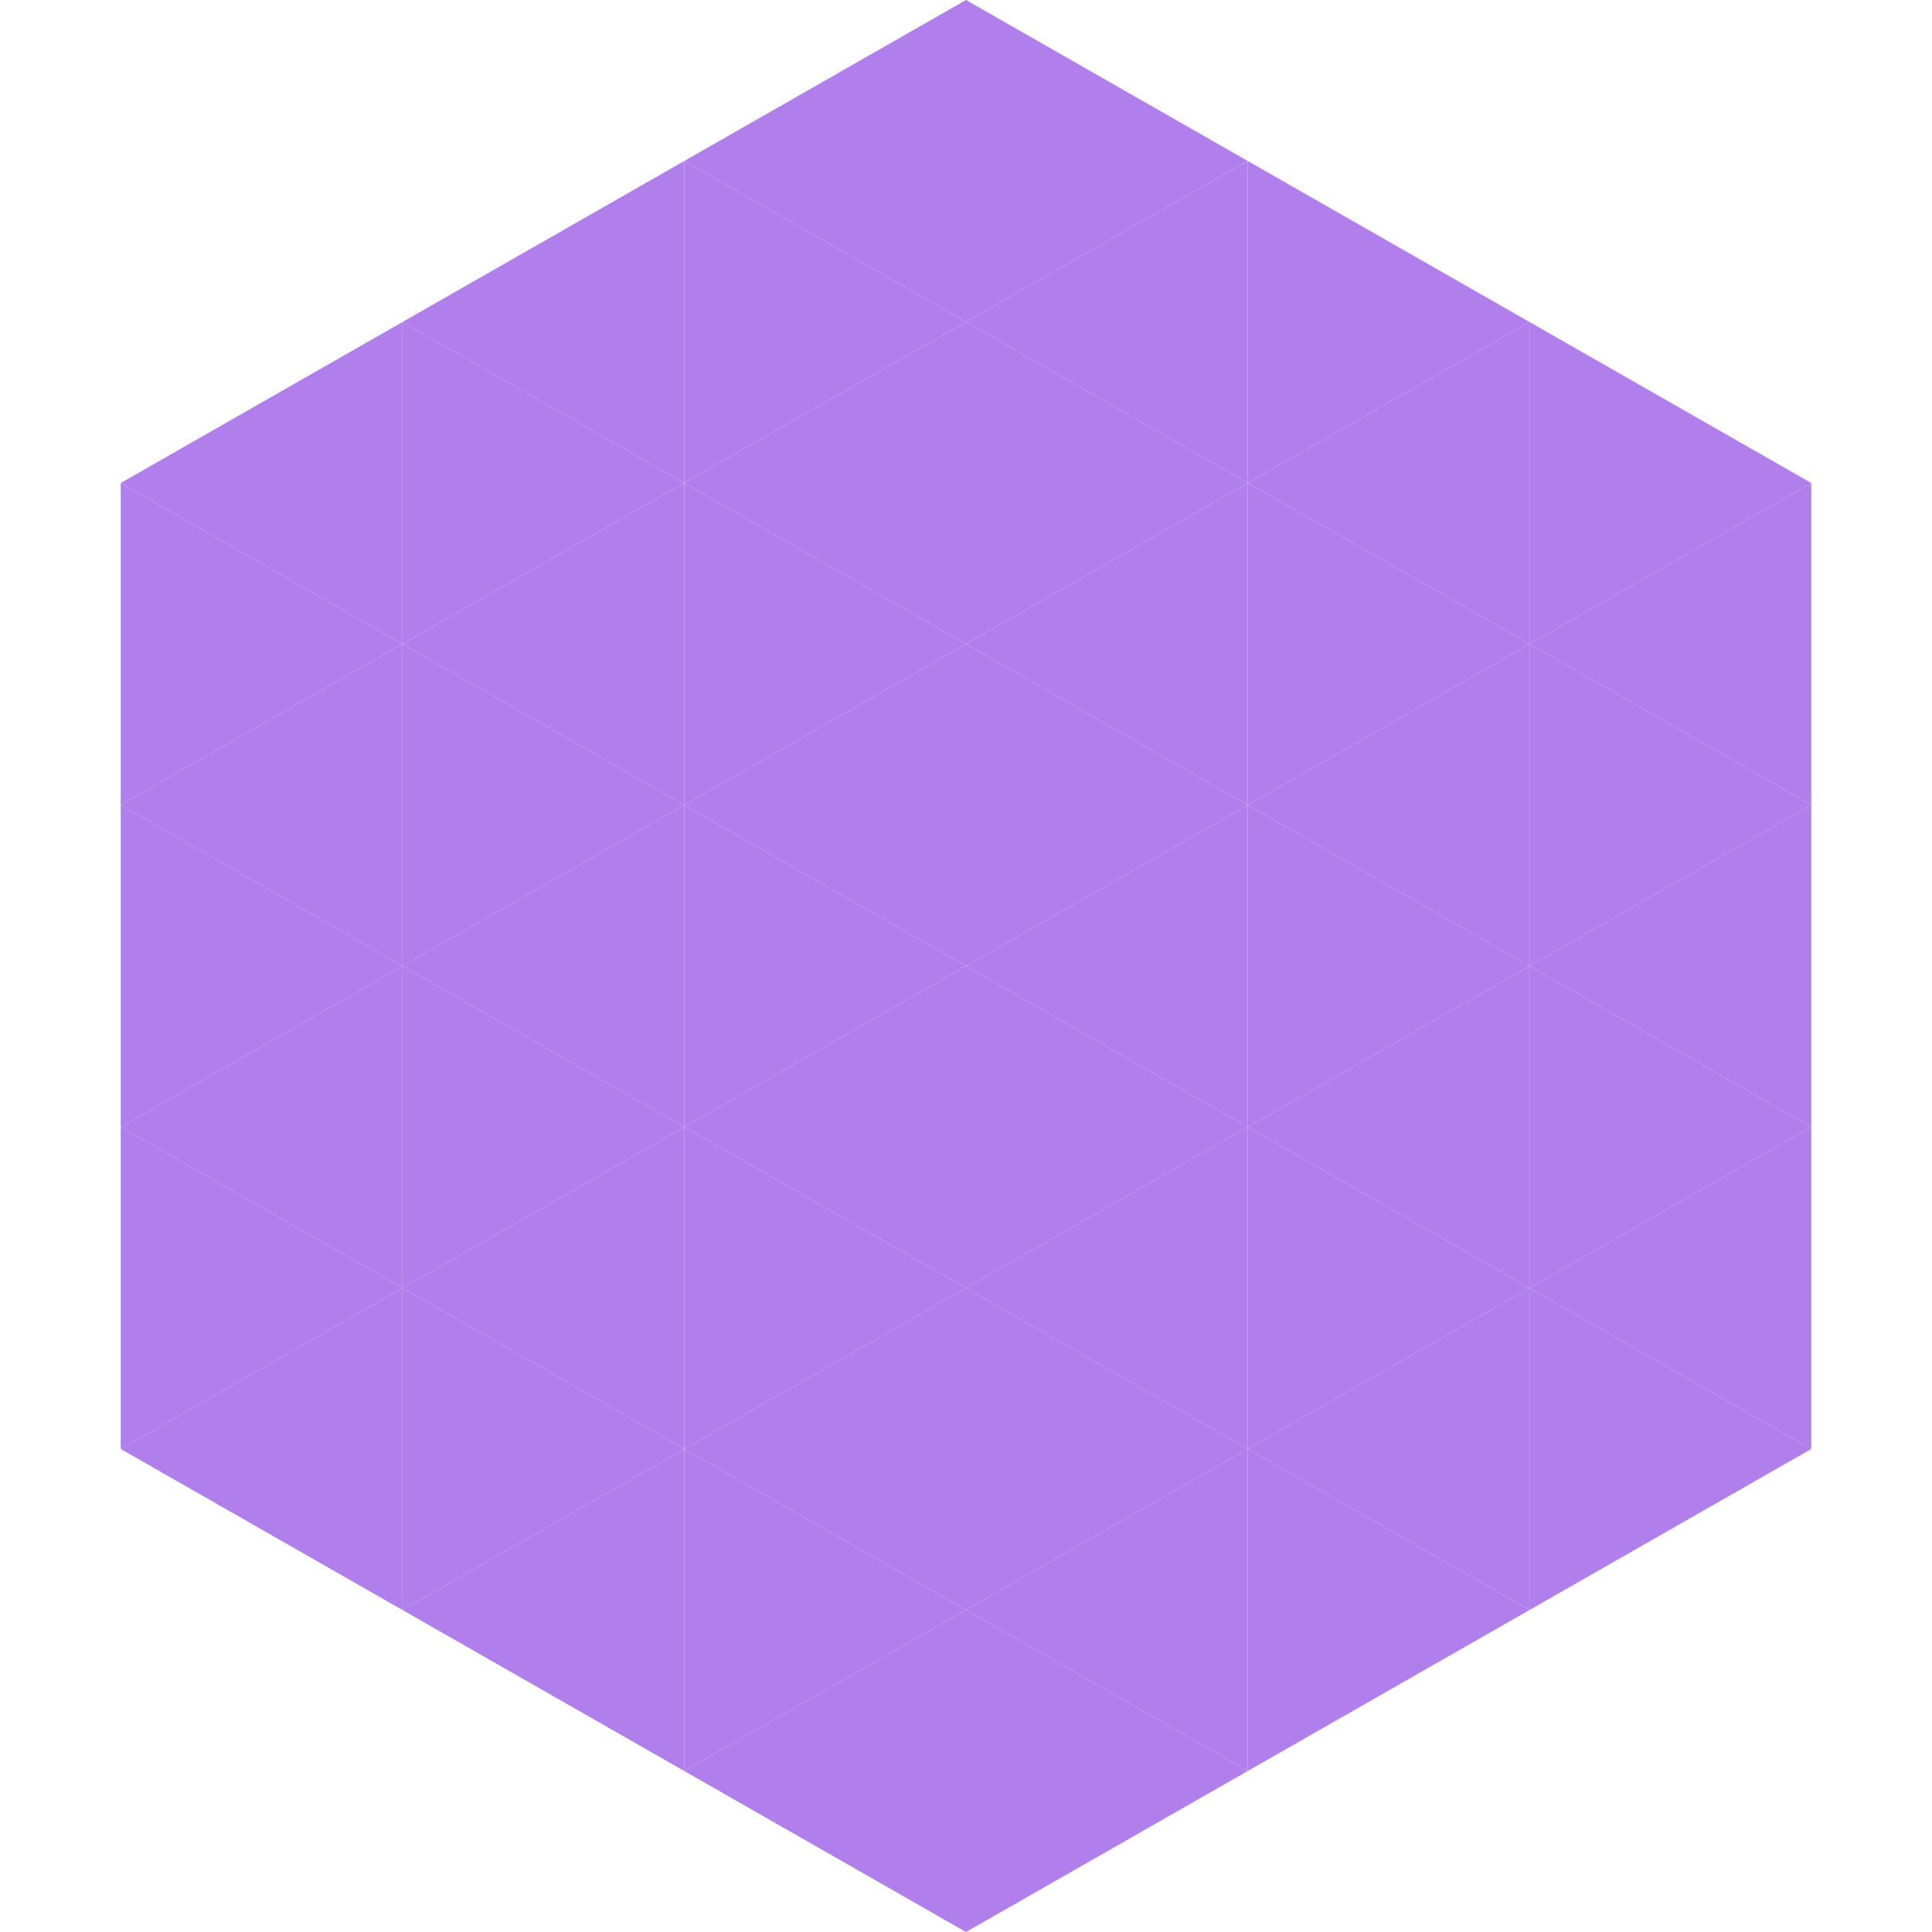 <?xml version="1.0"?>
<!-- Generated by SVGo -->
<svg width="240" height="240"
     xmlns="http://www.w3.org/2000/svg"
     xmlns:xlink="http://www.w3.org/1999/xlink">
<polygon points="50,40 15,60 50,80" style="fill:rgb(176,127,235)" />
<polygon points="190,40 225,60 190,80" style="fill:rgb(176,127,235)" />
<polygon points="15,60 50,80 15,100" style="fill:rgb(176,127,235)" />
<polygon points="225,60 190,80 225,100" style="fill:rgb(176,127,235)" />
<polygon points="50,80 15,100 50,120" style="fill:rgb(176,127,235)" />
<polygon points="190,80 225,100 190,120" style="fill:rgb(176,127,235)" />
<polygon points="15,100 50,120 15,140" style="fill:rgb(176,127,235)" />
<polygon points="225,100 190,120 225,140" style="fill:rgb(176,127,235)" />
<polygon points="50,120 15,140 50,160" style="fill:rgb(176,127,235)" />
<polygon points="190,120 225,140 190,160" style="fill:rgb(176,127,235)" />
<polygon points="15,140 50,160 15,180" style="fill:rgb(176,127,235)" />
<polygon points="225,140 190,160 225,180" style="fill:rgb(176,127,235)" />
<polygon points="50,160 15,180 50,200" style="fill:rgb(176,127,235)" />
<polygon points="190,160 225,180 190,200" style="fill:rgb(176,127,235)" />
<polygon points="15,180 50,200 15,220" style="fill:rgb(255,255,255); fill-opacity:0" />
<polygon points="225,180 190,200 225,220" style="fill:rgb(255,255,255); fill-opacity:0" />
<polygon points="50,0 85,20 50,40" style="fill:rgb(255,255,255); fill-opacity:0" />
<polygon points="190,0 155,20 190,40" style="fill:rgb(255,255,255); fill-opacity:0" />
<polygon points="85,20 50,40 85,60" style="fill:rgb(176,127,235)" />
<polygon points="155,20 190,40 155,60" style="fill:rgb(176,127,235)" />
<polygon points="50,40 85,60 50,80" style="fill:rgb(176,127,235)" />
<polygon points="190,40 155,60 190,80" style="fill:rgb(176,127,235)" />
<polygon points="85,60 50,80 85,100" style="fill:rgb(176,127,235)" />
<polygon points="155,60 190,80 155,100" style="fill:rgb(176,127,235)" />
<polygon points="50,80 85,100 50,120" style="fill:rgb(176,127,235)" />
<polygon points="190,80 155,100 190,120" style="fill:rgb(176,127,235)" />
<polygon points="85,100 50,120 85,140" style="fill:rgb(176,127,235)" />
<polygon points="155,100 190,120 155,140" style="fill:rgb(176,127,235)" />
<polygon points="50,120 85,140 50,160" style="fill:rgb(176,127,235)" />
<polygon points="190,120 155,140 190,160" style="fill:rgb(176,127,235)" />
<polygon points="85,140 50,160 85,180" style="fill:rgb(176,127,235)" />
<polygon points="155,140 190,160 155,180" style="fill:rgb(176,127,235)" />
<polygon points="50,160 85,180 50,200" style="fill:rgb(176,127,235)" />
<polygon points="190,160 155,180 190,200" style="fill:rgb(176,127,235)" />
<polygon points="85,180 50,200 85,220" style="fill:rgb(176,127,235)" />
<polygon points="155,180 190,200 155,220" style="fill:rgb(176,127,235)" />
<polygon points="120,0 85,20 120,40" style="fill:rgb(176,127,235)" />
<polygon points="120,0 155,20 120,40" style="fill:rgb(176,127,235)" />
<polygon points="85,20 120,40 85,60" style="fill:rgb(176,127,235)" />
<polygon points="155,20 120,40 155,60" style="fill:rgb(176,127,235)" />
<polygon points="120,40 85,60 120,80" style="fill:rgb(176,127,235)" />
<polygon points="120,40 155,60 120,80" style="fill:rgb(176,127,235)" />
<polygon points="85,60 120,80 85,100" style="fill:rgb(176,127,235)" />
<polygon points="155,60 120,80 155,100" style="fill:rgb(176,127,235)" />
<polygon points="120,80 85,100 120,120" style="fill:rgb(176,127,235)" />
<polygon points="120,80 155,100 120,120" style="fill:rgb(176,127,235)" />
<polygon points="85,100 120,120 85,140" style="fill:rgb(176,127,235)" />
<polygon points="155,100 120,120 155,140" style="fill:rgb(176,127,235)" />
<polygon points="120,120 85,140 120,160" style="fill:rgb(176,127,235)" />
<polygon points="120,120 155,140 120,160" style="fill:rgb(176,127,235)" />
<polygon points="85,140 120,160 85,180" style="fill:rgb(176,127,235)" />
<polygon points="155,140 120,160 155,180" style="fill:rgb(176,127,235)" />
<polygon points="120,160 85,180 120,200" style="fill:rgb(176,127,235)" />
<polygon points="120,160 155,180 120,200" style="fill:rgb(176,127,235)" />
<polygon points="85,180 120,200 85,220" style="fill:rgb(176,127,235)" />
<polygon points="155,180 120,200 155,220" style="fill:rgb(176,127,235)" />
<polygon points="120,200 85,220 120,240" style="fill:rgb(176,127,235)" />
<polygon points="120,200 155,220 120,240" style="fill:rgb(176,127,235)" />
<polygon points="85,220 120,240 85,260" style="fill:rgb(255,255,255); fill-opacity:0" />
<polygon points="155,220 120,240 155,260" style="fill:rgb(255,255,255); fill-opacity:0" />
</svg>
